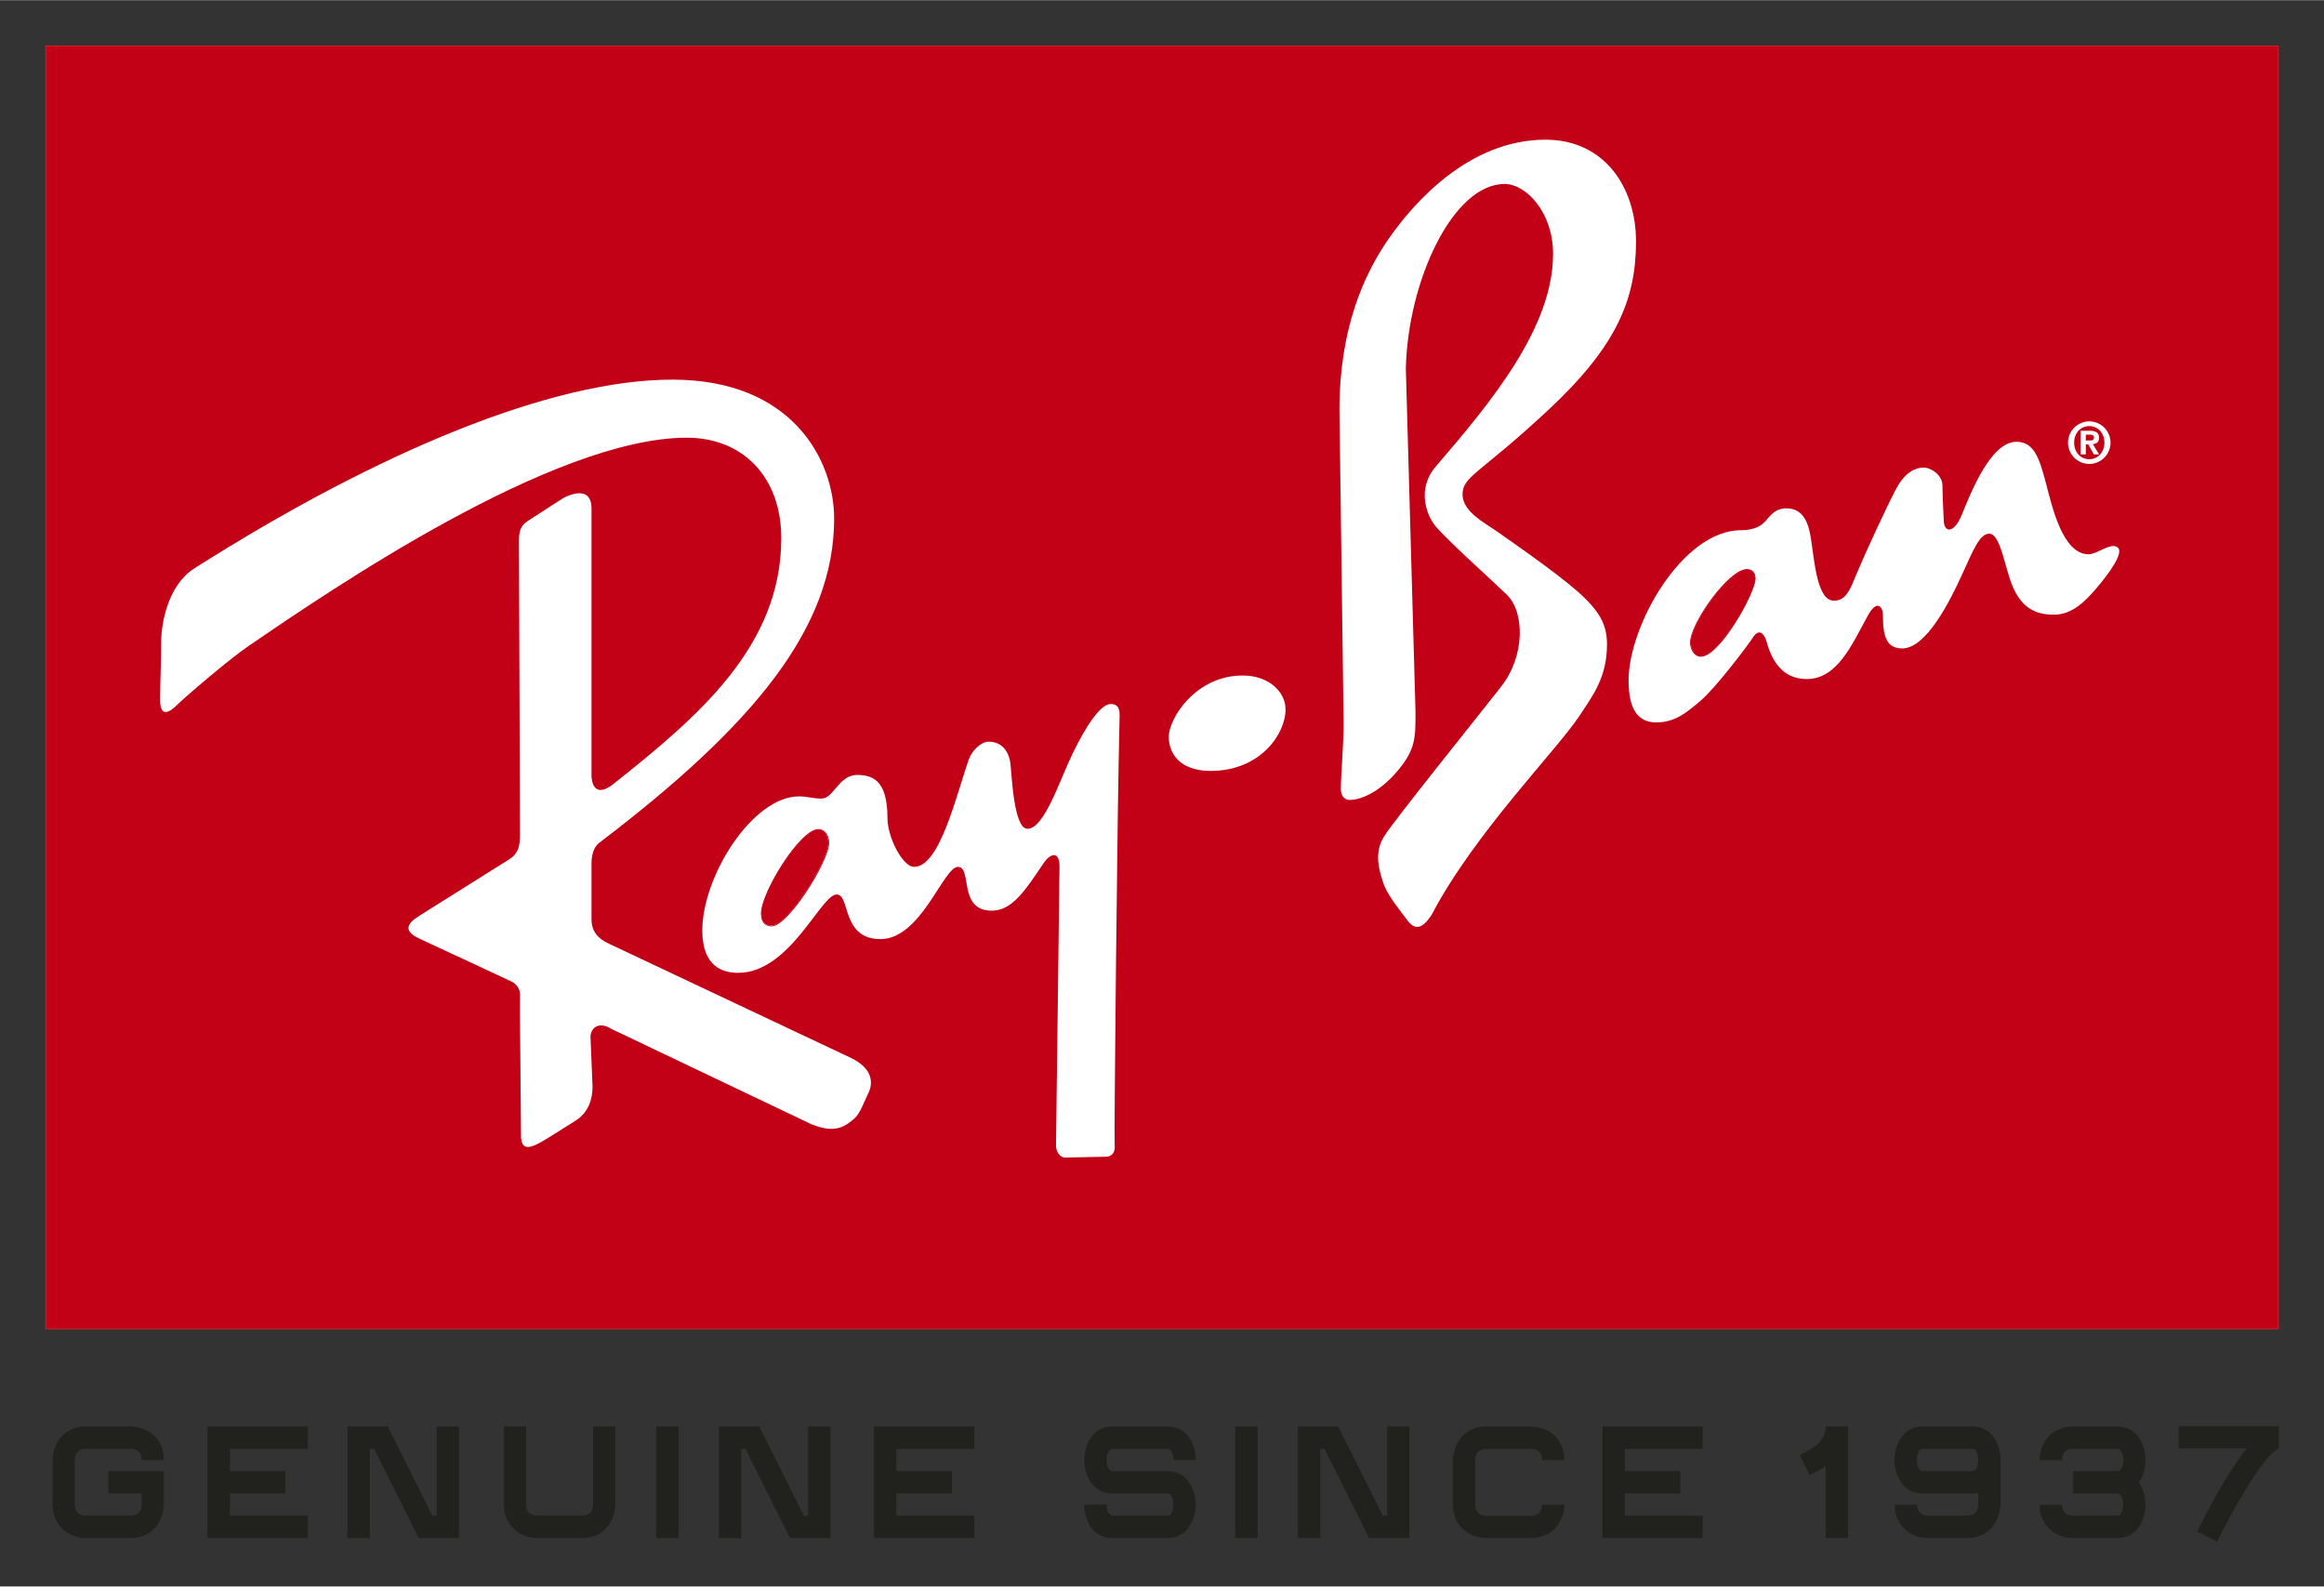 <?xml version="1.0" encoding="UTF-8" standalone="no"?>
<!DOCTYPE svg PUBLIC "-//W3C//DTD SVG 1.0//EN" "http://www.w3.org/TR/2001/REC-SVG-20010904/DTD/svg10.dtd">
<!-- Created with Inkscape (http://www.inkscape.org/) by Marsupilami -->
<svg
   xmlns:svg="http://www.w3.org/2000/svg"
   xmlns="http://www.w3.org/2000/svg"
   version="1.0"
   width="1024"
   height="699"
   viewBox="-3.205 -3.205 165.905 113.227"
   id="svg3864">
  <rect x="-3.205" y="-3.205" width="165.905" height="113.227" fill="#333333" stroke="none"/>
  <defs
     id="defs3866" />
  <path
     d="M 0.079,0.079 L 159.416,0.079 L 159.416,91.615 L 0.079,91.615 L 0.079,0.079 z"
     id="path2510"
     style="fill:#c20016;fill-opacity:1;fill-rule:nonzero;stroke:none" />
  <path
     d="M 0.062,0.062 L 159.434,0.062 L 159.434,91.632 L 0.062,91.632 L 0.062,0.062 z"
     id="path2512"
     style="fill:none;stroke:#ed1c24;stroke-width:0.055;stroke-linecap:butt;stroke-linejoin:miter;stroke-miterlimit:4;stroke-dasharray:none;stroke-opacity:1" />
  <path
     d="M 85.508,45.001 C 87.336,45.001 88.567,46.139 88.567,47.422 C 88.567,49.197 86.739,51.811 83.236,51.811 C 80.617,51.811 80.23,50.131 80.23,49.392 C 80.23,48.06 82.151,45.001 85.508,45.001"
     id="path2524"
     style="fill:#ffffff;fill-opacity:1;fill-rule:nonzero;stroke:none" />
  <path
     d="M 92.514,53.093 C 92.514,52.256 92.714,49.836 92.714,48.504 L 92.415,26.051 C 92.415,20.232 94.166,16.375 95.906,13.858 C 97.626,11.374 101.6,6.755 107.122,6.755 C 111.372,6.755 113.586,10.206 113.586,14.009 C 113.586,18.206 112.157,21.555 107.271,26.098 C 102.386,30.641 101.202,30.785 101.202,32.071 C 101.202,33.304 102.776,34.097 103.617,34.69 C 104.459,35.281 107.762,37.552 109.391,38.982 C 111.019,40.412 111.515,41.398 111.515,42.781 C 111.515,45.153 110.481,46.472 109.492,47.962 C 107.911,50.336 102.035,56.299 99.027,62.027 C 98.332,63.159 97.772,63.146 97.301,62.522 C 96.45,61.402 95.77,60.542 95.525,59.756 C 95.281,58.968 94.831,57.682 95.622,56.452 C 96.414,55.221 101.99,48.308 103.959,45.792 C 105.685,43.59 105.639,40.463 104.357,39.227 C 103.076,37.992 100.147,35.382 99.276,34.342 C 98.536,33.453 97.995,31.59 99.276,30.099 C 103.321,25.408 107.665,20.13 107.665,14.897 C 107.665,11.937 105.735,9.915 104.209,9.915 C 100.514,9.915 97.301,16.822 97.154,23.091 L 97.844,47.569 C 97.844,49.397 97.885,50.271 96.514,51.867 C 95.205,53.389 93.896,53.883 93.155,53.883 C 92.764,53.883 92.514,53.587 92.514,53.093"
     id="path2528"
     style="fill:#ffffff;fill-opacity:1;fill-rule:nonzero;stroke:none" />
  <path
     d="M 144.425,28.38 C 144.425,29.215 145.106,29.899 145.944,29.899 C 146.781,29.899 147.461,29.215 147.461,28.38 C 147.461,27.544 146.781,26.861 145.944,26.861 C 145.106,26.861 144.425,27.544 144.425,28.38 M 144.862,28.38 C 144.862,27.683 145.334,27.198 145.944,27.198 C 146.545,27.198 147.024,27.683 147.024,28.38 C 147.024,29.083 146.545,29.563 145.944,29.563 C 145.334,29.563 144.862,29.083 144.862,28.38 M 145.334,29.215 L 145.696,29.215 L 145.696,28.502 L 145.867,28.502 L 146.271,29.215 L 146.642,29.215 L 146.196,28.484 C 146.457,28.464 146.642,28.343 146.642,28.035 C 146.642,27.657 146.396,27.53 145.969,27.53 L 145.334,27.53 L 145.334,29.215 z M 145.696,28.224 L 145.696,27.808 L 145.952,27.808 C 146.095,27.808 146.279,27.828 146.279,28 C 146.279,28.195 146.162,28.224 145.99,28.224 L 145.696,28.224 z"
     id="path2532"
     style="fill:#ffffff;fill-opacity:1;fill-rule:nonzero;stroke:none" />
  <path
     d="M 76.088,47.036 C 75.346,47.036 74.304,48.644 73.369,50.567 C 72.434,52.492 71.343,55.942 70.15,55.942 C 69.16,55.942 69.03,52.16 68.931,51.317 C 68.835,50.477 68.359,49.724 67.369,49.724 C 66.85,49.724 66.19,50.336 65.963,50.974 C 65.08,53.446 63.907,58.661 62.056,58.661 C 61.219,58.661 60.15,56.525 60.15,55.192 C 60.15,52.454 59.073,52.099 57.962,52.099 C 56.704,52.099 56.276,53.786 55.462,53.786 C 54.797,53.786 54.43,53.63 53.837,53.63 C 50.508,53.63 46.931,59.344 46.931,63.192 C 46.931,65.807 48.406,66.224 49.494,66.224 C 53.195,66.224 55.391,60.63 56.525,60.63 C 57.51,60.63 56.837,63.817 59.65,63.817 C 62.56,63.817 64.14,58.661 65.181,58.661 C 66.222,58.661 65.163,61.786 67.588,61.786 C 69.022,61.786 69.922,60.447 71.306,58.38 C 71.765,57.699 72.431,57.496 72.431,58.63 L 72.181,78.567 C 72.181,78.965 72.445,79.411 72.838,79.411 C 73.23,79.411 75.381,79.349 75.775,79.349 C 76.168,79.349 76.42,79.011 76.369,78.567 C 76.317,78.124 76.564,53.744 76.713,48.317 C 76.725,47.726 76.827,47.036 76.088,47.036 z M 55.212,56.005 C 55.656,56.005 55.931,56.444 55.931,56.942 C 55.931,58.275 53.039,62.849 51.9,62.849 C 51.502,62.849 51.15,62.662 51.15,61.974 C 51.15,60.494 53.926,56.005 55.212,56.005 z"
     id="path2536"
     style="fill:#ffffff;fill-opacity:1;fill-rule:nonzero;stroke:none" />
  <path
     d="M 51.145,61.987 C 51.145,60.5 53.921,55.99 55.216,55.99 C 55.664,55.99 55.962,56.432 55.962,56.935 C 55.962,58.274 53.036,62.88 51.89,62.88 C 51.49,62.88 51.145,62.68 51.145,61.987 z"
     id="path2544"
     style="fill:none;stroke:#c20016;stroke-width:0.055;stroke-linecap:butt;stroke-linejoin:miter;stroke-miterlimit:4;stroke-dasharray:none;stroke-opacity:1" />
  <path
     d="M 140.744,28.317 C 138.92,28.317 137.528,31.858 136.838,33.536 C 136.264,34.934 135.556,34.797 135.556,33.911 C 135.556,33.911 135.463,32.181 135.463,31.442 C 135.463,30.703 134.665,30.161 134.119,30.161 C 133.574,30.161 132.823,30.445 132.181,31.63 C 131.536,32.815 129.81,36.579 129.369,37.661 C 128.886,38.833 128.602,39.661 127.713,39.661 C 126.532,39.661 126.333,36.946 126.088,35.318 C 125.93,34.285 125.632,33.067 124.306,33.068 C 123.519,33.068 123.169,33.593 122.775,34.036 C 122.384,34.48 121.68,34.63 121.088,34.63 C 116.895,34.63 113.056,41.449 113.056,45.349 C 113.056,47.371 113.694,48.349 115.025,48.349 C 116.358,48.349 117.176,47.674 118.213,46.786 C 119.251,45.898 121.486,42.979 121.931,42.286 C 122.376,41.593 122.751,42.028 122.9,42.568 C 123.215,43.71 123.901,45.255 125.775,45.255 C 127.945,45.255 128.984,42.828 130.119,40.755 C 130.794,39.515 131.213,40.101 131.213,40.693 C 131.213,42.172 131.445,43.068 132.588,43.068 C 134.319,43.068 135.999,39.676 136.838,37.849 C 137.675,36.021 138.112,34.88 138.806,34.88 C 139.593,34.88 139.891,37.2 140.431,38.536 C 141.085,40.148 142.066,40.661 143.4,40.661 C 144.731,40.661 145.653,39.714 146.494,38.724 C 147.335,37.734 148.403,36.286 147.994,35.88 C 147.551,35.436 146.493,36.349 145.9,36.349 C 144.026,36.349 143.281,32.904 142.838,31.224 C 142.391,29.545 142.02,28.317 140.744,28.317 z M 121.494,37.443 C 121.934,37.443 122.088,37.755 122.088,38.099 C 122.087,39.087 119.545,43.63 118.213,43.63 C 117.769,43.63 117.494,43.125 117.494,42.63 C 117.494,41.299 120.211,37.443 121.494,37.443 z"
     id="path2548"
     style="fill:#ffffff;fill-opacity:1;fill-rule:nonzero;stroke:none" />
  <path
     d="M 117.471,42.644 C 117.471,41.305 120.205,37.434 121.496,37.434 C 121.94,37.434 122.093,37.737 122.093,38.082 C 122.093,39.075 119.558,43.634 118.215,43.634 C 117.769,43.634 117.471,43.142 117.471,42.644 z"
     id="path2556"
     style="fill:none;stroke:#c20016;stroke-width:0.055;stroke-linecap:butt;stroke-linejoin:miter;stroke-miterlimit:4;stroke-dasharray:none;stroke-opacity:1" />
  <path
     d="M 33.921,67.812 C 33.921,67.066 33.247,66.815 33.247,66.815 L 26.733,63.78 C 25.622,63.262 25.771,62.745 26.733,62.15 L 33.098,58.153 C 33.841,57.71 33.915,57.118 33.915,56.303 L 33.841,35.43 C 33.841,34.762 33.915,34.319 34.506,33.949 L 37.023,32.321 C 38.06,31.801 39.021,31.801 39.021,33.061 L 39.021,52.083 C 39.021,52.973 39.452,53.643 40.576,52.75 C 46.646,47.938 52.568,42.906 52.568,35.207 C 52.568,30.766 49.755,28.027 45.832,28.027 C 36.282,28.027 20.391,38.894 14.52,42.906 C 13.191,43.812 10.003,46.532 9.411,47.125 C 8.82,47.717 8.227,47.938 8.227,46.755 C 8.227,45.571 8.301,43.942 8.301,42.61 C 8.301,41.277 8.782,38.552 10.671,37.353 C 23.846,28.99 36.208,23.882 44.796,23.882 C 53.382,23.882 56.343,29.655 56.343,33.801 C 56.343,41.572 50.643,48.531 39.538,56.97 C 39.021,57.413 39.021,58.227 39.021,58.451 L 39.021,62.373 C 39.021,63.262 39.466,63.78 40.28,64.152 L 57.528,72.291 C 59.23,73.107 59.082,74.217 58.786,74.808 C 58.49,75.401 58.217,76.223 57.825,76.585 C 56.936,77.398 56.195,77.62 54.715,77.03 L 40.428,70.22 C 39.613,69.701 39.021,70.072 38.947,70.737 L 39.095,74.366 C 39.095,75.252 38.8,76.217 37.837,76.807 C 36.875,77.398 35.763,78.141 35.172,78.437 C 34.58,78.733 33.988,78.88 33.988,77.846 C 33.988,76.807 33.898,68.361 33.913,68.361 C 33.913,68.361 33.921,68.556 33.921,67.812"
     id="path2560"
     style="fill:#ffffff;fill-opacity:1;fill-rule:nonzero;stroke:none" />
  <path
     d="M 8.494,101.788 L 8.494,104.187 C 8.494,104.187 8.494,104.337 8.46,104.553 C 8.244,105.752 7.412,106.568 6.113,106.568 L 2.932,106.568 C 2.932,106.568 2.782,106.568 2.549,106.536 C 1.367,106.336 0.55,105.469 0.55,104.187 L 0.55,101.006 C 0.55,101.006 0.55,100.838 0.583,100.622 C 0.783,99.423 1.633,98.607 2.932,98.607 L 6.113,98.607 C 6.113,98.607 6.263,98.607 6.495,98.641 C 7.695,98.841 8.494,99.707 8.494,101.006 L 6.912,101.006 C 6.912,100.456 6.595,100.207 6.113,100.207 L 2.932,100.207 C 2.399,100.207 2.132,100.523 2.132,101.006 L 2.132,104.187 C 2.132,104.719 2.449,104.969 2.932,104.969 L 6.113,104.969 C 6.645,104.969 6.912,104.653 6.912,104.187 L 6.912,103.387 L 4.53,103.387 L 4.53,101.788 L 8.494,101.788 z"
     id="path2564"
     style="fill:#20201d;fill-opacity:0.937;fill-rule:nonzero;stroke:none" />
  <path
     d="M 17.171,101.788 L 17.171,103.387 L 13.207,103.387 L 13.207,104.187 L 13.207,104.969 L 18.77,104.969 L 18.77,106.568 L 11.608,106.568 L 11.608,104.187 L 11.608,98.607 L 13.99,98.607 L 18.77,98.607 L 18.77,100.207 L 13.99,100.207 L 13.207,100.207 L 13.207,101.788 L 17.171,101.788 z"
     id="path2568"
     style="fill:#20201d;fill-opacity:0.937;fill-rule:nonzero;stroke:none" />
  <path
     d="M 21.601,98.607 L 24.483,98.607 L 27.664,104.97 L 27.964,104.97 L 27.964,99.407 L 27.964,98.607 L 29.562,98.607 L 29.562,99.407 L 29.562,106.568 L 26.681,106.568 L 23.5,100.206 L 23.2,100.206 L 23.2,105.768 L 23.2,106.568 L 21.601,106.568 L 21.601,105.768 L 21.601,98.607 z"
     id="path2572"
     style="fill:#20201d;fill-opacity:0.937;fill-rule:nonzero;stroke:none" />
  <path
     d="M 40.721,104.187 C 40.721,104.187 40.721,104.337 40.687,104.553 C 40.471,105.752 39.638,106.568 38.34,106.568 L 35.158,106.568 C 35.158,106.568 35.008,106.568 34.775,106.536 C 33.592,106.336 32.776,105.469 32.776,104.187 L 32.776,99.407 L 32.776,98.607 L 34.358,98.607 L 34.358,99.407 L 34.358,104.187 C 34.358,104.719 34.675,104.969 35.158,104.969 L 38.34,104.969 C 38.872,104.969 39.138,104.653 39.138,104.187 L 39.138,99.407 L 39.138,98.607 L 40.721,98.607 L 40.721,99.407 L 40.721,104.187 z"
     id="path2584"
     style="fill:#20201d;fill-opacity:0.937;fill-rule:nonzero;stroke:none" />
  <path
     d="M 43.635,99.407 L 43.635,98.607 L 45.234,98.607 L 45.234,99.407 L 45.234,105.769 L 45.234,106.568 L 43.635,106.568 L 43.635,105.769 L 43.635,99.407 z"
     id="path2588"
     style="fill:#20201d;fill-opacity:0.937;fill-rule:nonzero;stroke:none" />
  <path
     d="M 48.115,98.607 L 50.996,98.607 L 54.178,104.97 L 54.478,104.97 L 54.478,99.407 L 54.478,98.607 L 56.076,98.607 L 56.076,99.407 L 56.076,106.568 L 53.195,106.568 L 50.014,100.206 L 49.714,100.206 L 49.714,105.768 L 49.714,106.568 L 48.115,106.568 L 48.115,105.768 L 48.115,98.607 z"
     id="path2592"
     style="fill:#20201d;fill-opacity:0.937;fill-rule:nonzero;stroke:none" />
  <path
     d="M 64.753,101.788 L 64.753,103.387 L 60.789,103.387 L 60.789,104.187 L 60.789,104.969 L 66.352,104.969 L 66.352,106.568 L 59.191,106.568 L 59.191,104.187 L 59.191,98.607 L 61.572,98.607 L 66.352,98.607 L 66.352,100.207 L 61.572,100.207 L 60.789,100.207 L 60.789,101.788 L 64.753,101.788 z"
     id="path2596"
     style="fill:#20201d;fill-opacity:0.937;fill-rule:nonzero;stroke:none" />
  <path
     d="M 76.978,103.387 L 76.195,103.387 C 74.679,103.387 74.196,101.905 74.196,101.006 C 74.196,100.09 74.679,98.607 76.195,98.607 L 76.978,98.607 L 77.776,98.607 L 80.159,98.607 C 81.674,98.607 82.158,100.074 82.158,101.006 L 80.559,100.99 C 80.559,100.322 80.259,100.206 80.159,100.206 L 77.776,100.206 L 76.978,100.206 L 76.195,100.206 C 76.095,100.206 75.795,100.322 75.795,101.006 C 75.795,101.671 76.095,101.789 76.195,101.789 L 76.978,101.789 L 77.776,101.789 L 80.159,101.789 C 81.658,101.789 82.158,103.271 82.158,104.187 C 82.158,105.086 81.658,106.569 80.159,106.569 L 77.776,106.569 L 76.978,106.569 L 76.178,106.569 C 74.679,106.569 74.196,105.086 74.196,104.187 L 75.795,104.17 C 75.795,104.852 76.095,104.969 76.178,104.969 L 76.978,104.969 L 77.776,104.969 L 80.159,104.969 C 80.259,104.969 80.559,104.852 80.559,104.187 C 80.559,103.504 80.259,103.387 80.159,103.387 L 77.776,103.387 L 76.978,103.387 z"
     id="path2608"
     style="fill:#20201d;fill-opacity:0.937;fill-rule:nonzero;stroke:none" />
  <path
     d="M 84.971,99.407 L 84.971,98.607 L 86.57,98.607 L 86.57,99.407 L 86.57,105.769 L 86.57,106.568 L 84.971,106.568 L 84.971,105.769 L 84.971,99.407 z"
     id="path2612"
     style="fill:#20201d;fill-opacity:0.937;fill-rule:nonzero;stroke:none" />
  <path
     d="M 89.451,98.607 L 92.332,98.607 L 95.514,104.97 L 95.814,104.97 L 95.814,99.407 L 95.814,98.607 L 97.412,98.607 L 97.412,99.407 L 97.412,106.568 L 94.531,106.568 L 91.35,100.206 L 91.05,100.206 L 91.05,105.768 L 91.05,106.568 L 89.451,106.568 L 89.451,105.768 L 89.451,98.607 z"
     id="path2616"
     style="fill:#20201d;fill-opacity:0.937;fill-rule:nonzero;stroke:none" />
  <path
     d="M 108.438,104.57 C 108.238,105.752 107.372,106.569 106.09,106.569 L 102.908,106.569 C 102.908,106.569 102.758,106.569 102.526,106.535 C 101.327,106.335 100.511,105.47 100.511,104.187 L 100.511,101.006 C 100.511,101.006 100.527,100.856 100.561,100.622 C 100.777,99.423 101.609,98.607 102.908,98.607 L 106.09,98.607 C 106.09,98.607 106.24,98.607 106.473,98.641 C 107.656,98.841 108.472,99.706 108.472,101.006 L 106.889,101.006 C 106.889,100.472 106.556,100.206 106.09,100.206 L 102.908,100.206 C 102.376,100.206 102.108,100.522 102.108,101.006 L 102.108,104.187 C 102.108,104.72 102.426,104.986 102.908,104.986 L 106.09,104.986 C 106.623,104.986 106.856,104.653 106.889,104.187 L 108.472,104.187 C 108.472,104.187 108.472,104.337 108.438,104.57"
     id="path2628"
     style="fill:#20201d;fill-opacity:0.937;fill-rule:nonzero;stroke:none" />
  <path
     d="M 116.748,101.788 L 116.748,103.387 L 112.784,103.387 L 112.784,104.187 L 112.784,104.969 L 118.347,104.969 L 118.347,106.568 L 111.186,106.568 L 111.186,104.187 L 111.186,98.607 L 113.567,98.607 L 118.347,98.607 L 118.347,100.207 L 113.567,100.207 L 112.784,100.207 L 112.784,101.788 L 116.748,101.788 z"
     id="path2632"
     style="fill:#20201d;fill-opacity:0.937;fill-rule:nonzero;stroke:none" />
  <path
     d="M 126.691,101.705 L 125.975,102.072 L 125.275,100.639 C 126.091,100.24 127.124,99.756 127.124,98.607 L 128.724,98.607 L 128.724,105.769 L 128.724,106.569 L 127.124,106.569 L 127.124,105.769 L 127.124,101.439 C 126.991,101.539 126.841,101.639 126.691,101.705"
     id="path2644"
     style="fill:#20201d;fill-opacity:0.937;fill-rule:nonzero;stroke:none" />
  <path
     d="M 132.037,101.006 C 132.037,100.09 132.536,98.607 134.036,98.607 L 135.635,98.607 L 136.018,98.607 L 137.616,98.607 C 139.115,98.607 139.615,100.09 139.615,101.006 L 139.615,104.187 C 139.615,104.187 139.599,104.337 139.565,104.553 C 139.349,105.752 138.516,106.568 137.218,106.568 L 134.435,106.568 C 133.054,106.568 132.021,105.502 132.054,104.187 L 133.636,104.187 C 133.636,104.287 133.686,104.97 134.435,104.97 L 137.218,104.97 C 137.75,104.97 138.016,104.653 138.016,104.187 L 138.016,103.355 C 137.9,103.371 137.766,103.387 137.616,103.387 L 135.635,103.387 L 134.036,103.387 C 132.536,103.387 132.037,101.905 132.037,101.006 M 135.635,101.788 L 137.616,101.788 C 137.716,101.788 138.016,101.672 138.016,101.006 C 138.016,100.323 137.716,100.206 137.616,100.206 L 136.018,100.206 L 135.635,100.206 L 134.036,100.206 C 133.935,100.206 133.636,100.323 133.636,101.006 C 133.636,101.672 133.935,101.788 134.036,101.788 L 135.635,101.788 z"
     id="path2648"
     style="fill:#20201d;fill-opacity:0.937;fill-rule:nonzero;stroke:none" />
  <path
     d="M 149.958,104.187 C 149.958,105.087 149.474,106.568 147.959,106.568 L 144.778,106.568 C 143.395,106.568 142.379,105.502 142.397,104.187 L 143.995,104.187 L 143.995,104.303 C 144.079,104.736 144.278,104.969 144.778,104.969 L 147.959,104.969 C 148.059,104.969 148.359,104.853 148.359,104.187 C 148.359,103.504 148.059,103.387 147.959,103.387 L 144.795,103.387 L 144.795,101.788 L 147.975,101.788 C 148.059,101.788 148.375,101.672 148.375,101.006 C 148.375,100.323 148.059,100.207 147.975,100.207 L 144.795,100.207 C 144.245,100.207 144.012,100.523 143.995,101.006 L 142.397,101.006 C 142.397,101.006 142.397,100.838 142.429,100.622 C 142.63,99.423 143.495,98.607 144.795,98.607 L 147.975,98.607 C 149.474,98.607 149.958,100.089 149.958,101.006 C 149.958,101.472 149.824,102.106 149.492,102.588 C 149.824,103.088 149.958,103.703 149.958,104.187"
     id="path2652"
     style="fill:#20201d;fill-opacity:0.937;fill-rule:nonzero;stroke:none" />
  <path
     d="M 155.07,106.818 L 153.637,106.102 L 154.004,105.385 C 154.004,105.385 154.804,103.77 155.82,102.138 C 156.119,101.672 156.602,100.889 157.185,100.173 L 153.121,100.173 L 152.322,100.173 L 152.322,98.59 L 159.484,98.59 L 159.484,100.173 C 158.235,100.706 155.704,105.535 155.07,106.818"
     id="path2656"
     style="fill:#20201d;fill-opacity:0.937;fill-rule:nonzero;stroke:none" />
</svg>
<!-- version: 20090314, original size: 159.49625 106.818, border: 3% -->
